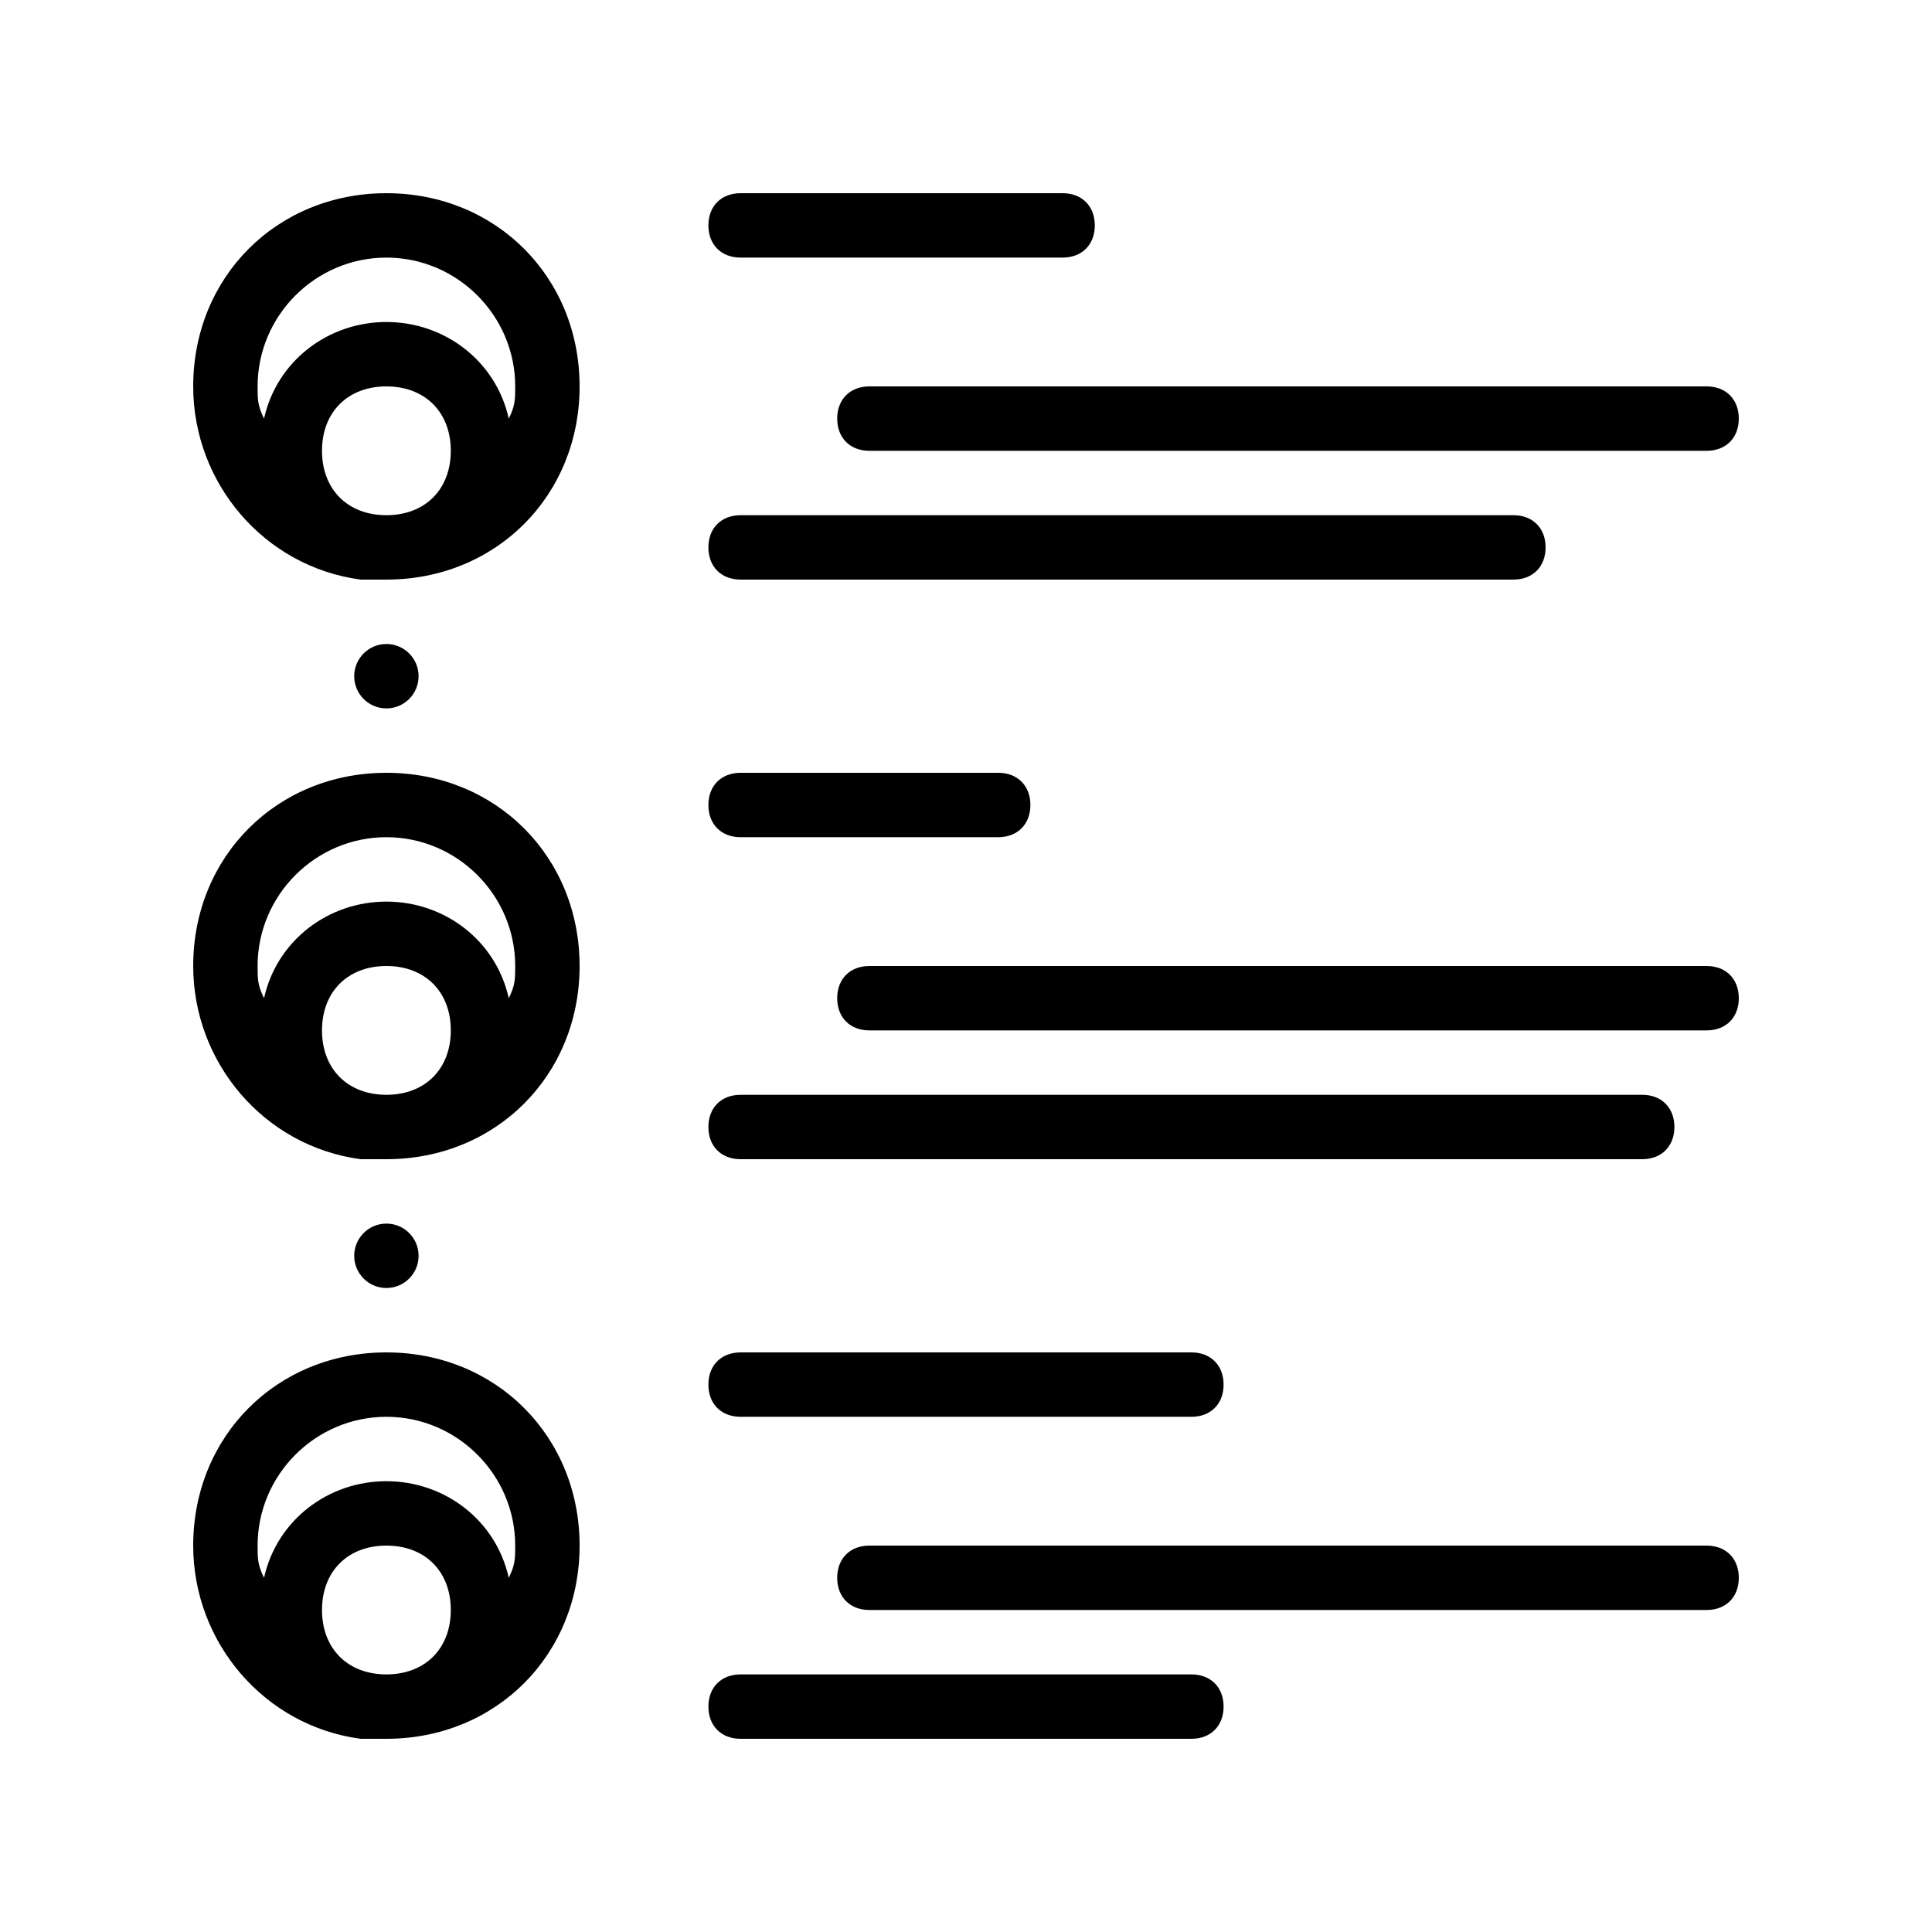<svg class="cs-custom-icon" version="1.1" xmlns="http://www.w3.org/2000/svg" xmlns:xlink="http://www.w3.org/1999/xlink" x="0px" y="0px" viewBox="-290 382 30 30" enable-background="new -290 382 30 30" xml:space="preserve">
  <g>
    <path d="M-284,385c-1.7,0-3,1.3-3,3c0,1.5,1.1,2.8,2.6,3c0.1,0,0.3,0,0.4,0c1.7,0,3-1.3,3-3S-282.3,385-284,385z M-285,389c0-0.6,0.4-1,1-1s1,0.4,1,1s-0.4,1-1,1S-285,389.6-285,389z M-282.1,388.5c-0.2-0.9-1-1.5-1.9-1.5s-1.7,0.6-1.9,1.5c-0.1-0.2-0.1-0.3-0.1-0.5c0-1.1,0.9-2,2-2s2,0.9,2,2C-282,388.2-282,388.3-282.1,388.5z"/>
    <path d="M-284,394c-1.7,0-3,1.3-3,3c0,1.5,1.1,2.8,2.6,3c0.1,0,0.3,0,0.4,0c1.7,0,3-1.3,3-3S-282.3,394-284,394z M-285,398c0-0.6,0.4-1,1-1s1,0.4,1,1s-0.4,1-1,1S-285,398.6-285,398z M-282.1,397.5c-0.2-0.9-1-1.5-1.9-1.5s-1.7,0.6-1.9,1.5c-0.1-0.2-0.1-0.3-0.1-0.5c0-1.1,0.9-2,2-2s2,0.9,2,2C-282,397.2-282,397.3-282.1,397.5z"/>
    <path d="M-284,403c-1.7,0-3,1.3-3,3c0,1.5,1.1,2.8,2.6,3c0.1,0,0.3,0,0.4,0c1.7,0,3-1.3,3-3S-282.3,403-284,403z M-285,407c0-0.6,0.4-1,1-1s1,0.4,1,1s-0.4,1-1,1S-285,407.6-285,407z M-282.1,406.5c-0.2-0.9-1-1.5-1.9-1.5s-1.7,0.6-1.9,1.5c-0.1-0.2-0.1-0.3-0.1-0.5c0-1.1,0.9-2,2-2s2,0.9,2,2C-282,406.2-282,406.3-282.1,406.5z"/>
    <path d="M-278.5,386h5c0.3,0,0.5-0.2,0.5-0.5s-0.2-0.5-0.5-0.5h-5c-0.3,0-0.5,0.2-0.5,0.5S-278.8,386-278.5,386z"/>
    <path d="M-277,388.5c0,0.3,0.2,0.5,0.5,0.5h13c0.3,0,0.5-0.2,0.5-0.5s-0.2-0.5-0.5-0.5h-13C-276.8,388-277,388.2-277,388.5z"/>
    <path d="M-278.5,391h12c0.3,0,0.5-0.2,0.5-0.5s-0.2-0.5-0.5-0.5h-12c-0.3,0-0.5,0.2-0.5,0.5S-278.8,391-278.5,391z"/>
    <path d="M-278.5,395h4c0.3,0,0.5-0.2,0.5-0.5s-0.2-0.5-0.5-0.5h-4c-0.3,0-0.5,0.2-0.5,0.5S-278.8,395-278.5,395z"/>
    <path d="M-263.5,397h-13c-0.3,0-0.5,0.2-0.5,0.5s0.2,0.5,0.5,0.5h13c0.3,0,0.5-0.2,0.5-0.5S-263.2,397-263.5,397z"/>
    <path d="M-278.5,400h14c0.3,0,0.5-0.2,0.5-0.5s-0.2-0.5-0.5-0.5h-14c-0.3,0-0.5,0.2-0.5,0.5S-278.8,400-278.5,400z"/>
    <path d="M-278.5,404h7c0.3,0,0.5-0.2,0.5-0.5s-0.2-0.5-0.5-0.5h-7c-0.3,0-0.5,0.2-0.5,0.5S-278.8,404-278.5,404z"/>
    <path d="M-263.5,406h-13c-0.3,0-0.5,0.2-0.5,0.5s0.2,0.5,0.5,0.5h13c0.3,0,0.5-0.2,0.5-0.5S-263.2,406-263.5,406z"/>
    <path d="M-271.5,408h-7c-0.3,0-0.5,0.2-0.5,0.5s0.2,0.5,0.5,0.5h7c0.3,0,0.5-0.2,0.5-0.5S-271.2,408-271.5,408z"/>
    <circle cx="-284" cy="392.5" r="0.5"/>
    <circle cx="-284" cy="401.5" r="0.5"/>
  </g>
</svg>